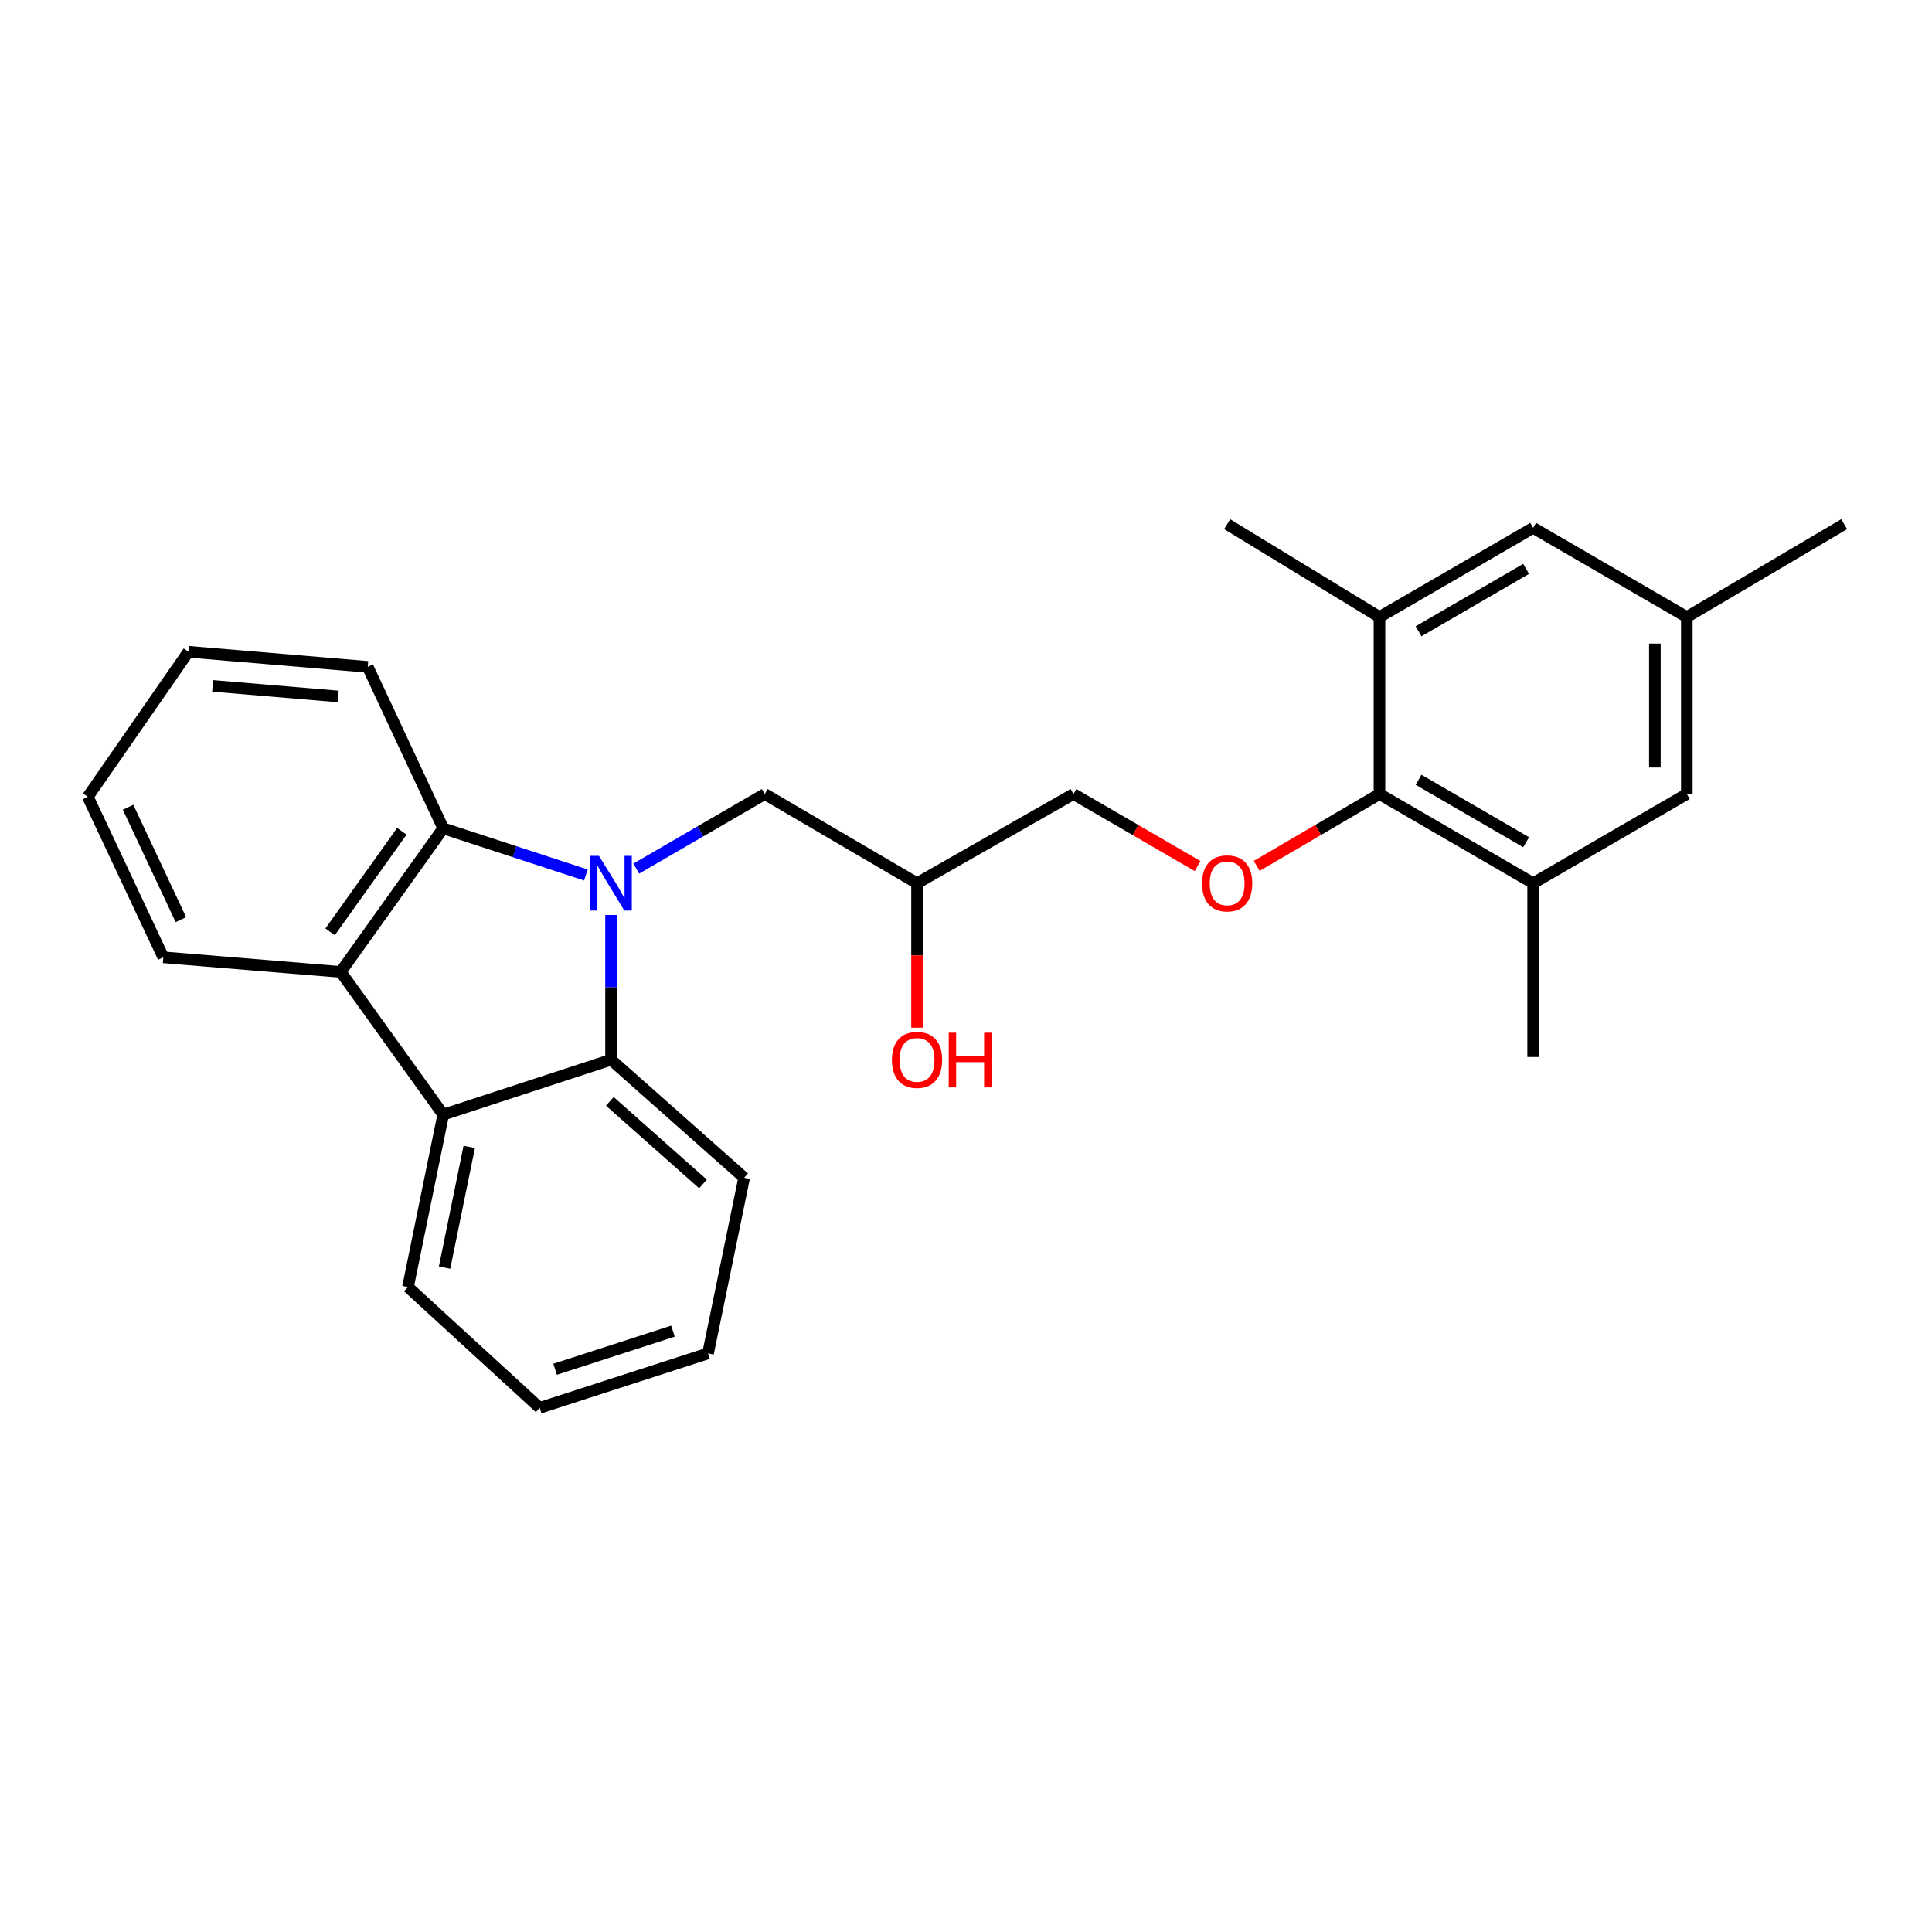 <?xml version='1.0' encoding='iso-8859-1'?>
<svg version='1.1' baseProfile='full'
              xmlns='http://www.w3.org/2000/svg'
                      xmlns:rdkit='http://www.rdkit.org/xml'
                      xmlns:xlink='http://www.w3.org/1999/xlink'
                  xml:space='preserve'
width='1000px' height='1000px' viewBox='0 0 1000 1000'>
<!-- END OF HEADER -->
<rect style='opacity:1.0;fill:#FFFFFF;stroke:none' width='1000' height='1000' x='0' y='0'> </rect>
<path class='bond-0' d='M 303.253,452.897 L 266.33,440.822' style='fill:none;fill-rule:evenodd;stroke:#0000FF;stroke-width:6px;stroke-linecap:butt;stroke-linejoin:miter;stroke-opacity:1' />
<path class='bond-0' d='M 266.33,440.822 L 229.406,428.748' style='fill:none;fill-rule:evenodd;stroke:#000000;stroke-width:6px;stroke-linecap:butt;stroke-linejoin:miter;stroke-opacity:1' />
<path class='bond-1' d='M 316.278,473.601 L 316.278,511.061' style='fill:none;fill-rule:evenodd;stroke:#0000FF;stroke-width:6px;stroke-linecap:butt;stroke-linejoin:miter;stroke-opacity:1' />
<path class='bond-1' d='M 316.278,511.061 L 316.278,548.521' style='fill:none;fill-rule:evenodd;stroke:#000000;stroke-width:6px;stroke-linecap:butt;stroke-linejoin:miter;stroke-opacity:1' />
<path class='bond-7' d='M 329.317,449.59 L 362.572,430.293' style='fill:none;fill-rule:evenodd;stroke:#0000FF;stroke-width:6px;stroke-linecap:butt;stroke-linejoin:miter;stroke-opacity:1' />
<path class='bond-7' d='M 362.572,430.293 L 395.827,410.996' style='fill:none;fill-rule:evenodd;stroke:#000000;stroke-width:6px;stroke-linecap:butt;stroke-linejoin:miter;stroke-opacity:1' />
<path class='bond-2' d='M 229.406,428.748 L 176.364,503.069' style='fill:none;fill-rule:evenodd;stroke:#000000;stroke-width:6px;stroke-linecap:butt;stroke-linejoin:miter;stroke-opacity:1' />
<path class='bond-2' d='M 207.988,430.288 L 170.859,482.313' style='fill:none;fill-rule:evenodd;stroke:#000000;stroke-width:6px;stroke-linecap:butt;stroke-linejoin:miter;stroke-opacity:1' />
<path class='bond-15' d='M 229.406,428.748 L 190.339,345.174' style='fill:none;fill-rule:evenodd;stroke:#000000;stroke-width:6px;stroke-linecap:butt;stroke-linejoin:miter;stroke-opacity:1' />
<path class='bond-3' d='M 316.278,548.521 L 229.406,576.931' style='fill:none;fill-rule:evenodd;stroke:#000000;stroke-width:6px;stroke-linecap:butt;stroke-linejoin:miter;stroke-opacity:1' />
<path class='bond-14' d='M 316.278,548.521 L 385.169,609.603' style='fill:none;fill-rule:evenodd;stroke:#000000;stroke-width:6px;stroke-linecap:butt;stroke-linejoin:miter;stroke-opacity:1' />
<path class='bond-14' d='M 315.64,570.058 L 363.864,612.815' style='fill:none;fill-rule:evenodd;stroke:#000000;stroke-width:6px;stroke-linecap:butt;stroke-linejoin:miter;stroke-opacity:1' />
<path class='bond-16' d='M 176.364,503.069 L 84.522,495.507' style='fill:none;fill-rule:evenodd;stroke:#000000;stroke-width:6px;stroke-linecap:butt;stroke-linejoin:miter;stroke-opacity:1' />
<path class='bond-26' d='M 176.364,503.069 L 229.406,576.931' style='fill:none;fill-rule:evenodd;stroke:#000000;stroke-width:6px;stroke-linecap:butt;stroke-linejoin:miter;stroke-opacity:1' />
<path class='bond-17' d='M 229.406,576.931 L 211.168,666.191' style='fill:none;fill-rule:evenodd;stroke:#000000;stroke-width:6px;stroke-linecap:butt;stroke-linejoin:miter;stroke-opacity:1' />
<path class='bond-17' d='M 242.874,593.63 L 230.107,656.113' style='fill:none;fill-rule:evenodd;stroke:#000000;stroke-width:6px;stroke-linecap:butt;stroke-linejoin:miter;stroke-opacity:1' />
<path class='bond-4' d='M 714.005,410.996 L 682.231,429.602' style='fill:none;fill-rule:evenodd;stroke:#000000;stroke-width:6px;stroke-linecap:butt;stroke-linejoin:miter;stroke-opacity:1' />
<path class='bond-4' d='M 682.231,429.602 L 650.457,448.207' style='fill:none;fill-rule:evenodd;stroke:#FF0000;stroke-width:6px;stroke-linecap:butt;stroke-linejoin:miter;stroke-opacity:1' />
<path class='bond-5' d='M 714.005,410.996 L 793.554,457.157' style='fill:none;fill-rule:evenodd;stroke:#000000;stroke-width:6px;stroke-linecap:butt;stroke-linejoin:miter;stroke-opacity:1' />
<path class='bond-5' d='M 734.238,403.616 L 789.923,435.928' style='fill:none;fill-rule:evenodd;stroke:#000000;stroke-width:6px;stroke-linecap:butt;stroke-linejoin:miter;stroke-opacity:1' />
<path class='bond-6' d='M 714.005,410.996 L 714.005,319.374' style='fill:none;fill-rule:evenodd;stroke:#000000;stroke-width:6px;stroke-linecap:butt;stroke-linejoin:miter;stroke-opacity:1' />
<path class='bond-9' d='M 793.554,457.157 L 873.094,410.996' style='fill:none;fill-rule:evenodd;stroke:#000000;stroke-width:6px;stroke-linecap:butt;stroke-linejoin:miter;stroke-opacity:1' />
<path class='bond-20' d='M 793.554,457.157 L 793.554,547.107' style='fill:none;fill-rule:evenodd;stroke:#000000;stroke-width:6px;stroke-linecap:butt;stroke-linejoin:miter;stroke-opacity:1' />
<path class='bond-10' d='M 714.005,319.374 L 793.554,273.214' style='fill:none;fill-rule:evenodd;stroke:#000000;stroke-width:6px;stroke-linecap:butt;stroke-linejoin:miter;stroke-opacity:1' />
<path class='bond-10' d='M 734.238,326.755 L 789.923,294.443' style='fill:none;fill-rule:evenodd;stroke:#000000;stroke-width:6px;stroke-linecap:butt;stroke-linejoin:miter;stroke-opacity:1' />
<path class='bond-19' d='M 714.005,319.374 L 635.173,271.303' style='fill:none;fill-rule:evenodd;stroke:#000000;stroke-width:6px;stroke-linecap:butt;stroke-linejoin:miter;stroke-opacity:1' />
<path class='bond-12' d='M 395.827,410.996 L 474.66,457.157' style='fill:none;fill-rule:evenodd;stroke:#000000;stroke-width:6px;stroke-linecap:butt;stroke-linejoin:miter;stroke-opacity:1' />
<path class='bond-8' d='M 619.874,448.279 L 587.749,429.638' style='fill:none;fill-rule:evenodd;stroke:#FF0000;stroke-width:6px;stroke-linecap:butt;stroke-linejoin:miter;stroke-opacity:1' />
<path class='bond-8' d='M 587.749,429.638 L 555.624,410.996' style='fill:none;fill-rule:evenodd;stroke:#000000;stroke-width:6px;stroke-linecap:butt;stroke-linejoin:miter;stroke-opacity:1' />
<path class='bond-29' d='M 873.094,410.996 L 873.094,319.374' style='fill:none;fill-rule:evenodd;stroke:#000000;stroke-width:6px;stroke-linecap:butt;stroke-linejoin:miter;stroke-opacity:1' />
<path class='bond-29' d='M 856.556,397.253 L 856.556,333.118' style='fill:none;fill-rule:evenodd;stroke:#000000;stroke-width:6px;stroke-linecap:butt;stroke-linejoin:miter;stroke-opacity:1' />
<path class='bond-11' d='M 793.554,273.214 L 873.094,319.374' style='fill:none;fill-rule:evenodd;stroke:#000000;stroke-width:6px;stroke-linecap:butt;stroke-linejoin:miter;stroke-opacity:1' />
<path class='bond-21' d='M 873.094,319.374 L 954.545,271.303' style='fill:none;fill-rule:evenodd;stroke:#000000;stroke-width:6px;stroke-linecap:butt;stroke-linejoin:miter;stroke-opacity:1' />
<path class='bond-13' d='M 474.66,457.157 L 555.624,410.996' style='fill:none;fill-rule:evenodd;stroke:#000000;stroke-width:6px;stroke-linecap:butt;stroke-linejoin:miter;stroke-opacity:1' />
<path class='bond-18' d='M 474.66,457.157 L 474.66,494.537' style='fill:none;fill-rule:evenodd;stroke:#000000;stroke-width:6px;stroke-linecap:butt;stroke-linejoin:miter;stroke-opacity:1' />
<path class='bond-18' d='M 474.66,494.537 L 474.66,531.917' style='fill:none;fill-rule:evenodd;stroke:#FF0000;stroke-width:6px;stroke-linecap:butt;stroke-linejoin:miter;stroke-opacity:1' />
<path class='bond-25' d='M 385.169,609.603 L 366.481,700.508' style='fill:none;fill-rule:evenodd;stroke:#000000;stroke-width:6px;stroke-linecap:butt;stroke-linejoin:miter;stroke-opacity:1' />
<path class='bond-24' d='M 190.339,345.174 L 97.532,337.355' style='fill:none;fill-rule:evenodd;stroke:#000000;stroke-width:6px;stroke-linecap:butt;stroke-linejoin:miter;stroke-opacity:1' />
<path class='bond-24' d='M 175.03,360.481 L 110.064,355.008' style='fill:none;fill-rule:evenodd;stroke:#000000;stroke-width:6px;stroke-linecap:butt;stroke-linejoin:miter;stroke-opacity:1' />
<path class='bond-28' d='M 84.522,495.507 L 45.455,412.411' style='fill:none;fill-rule:evenodd;stroke:#000000;stroke-width:6px;stroke-linecap:butt;stroke-linejoin:miter;stroke-opacity:1' />
<path class='bond-28' d='M 93.628,476.006 L 66.281,417.839' style='fill:none;fill-rule:evenodd;stroke:#000000;stroke-width:6px;stroke-linecap:butt;stroke-linejoin:miter;stroke-opacity:1' />
<path class='bond-27' d='M 211.168,666.191 L 279.343,728.697' style='fill:none;fill-rule:evenodd;stroke:#000000;stroke-width:6px;stroke-linecap:butt;stroke-linejoin:miter;stroke-opacity:1' />
<path class='bond-22' d='M 45.455,412.411 L 97.532,337.355' style='fill:none;fill-rule:evenodd;stroke:#000000;stroke-width:6px;stroke-linecap:butt;stroke-linejoin:miter;stroke-opacity:1' />
<path class='bond-23' d='M 279.343,728.697 L 366.481,700.508' style='fill:none;fill-rule:evenodd;stroke:#000000;stroke-width:6px;stroke-linecap:butt;stroke-linejoin:miter;stroke-opacity:1' />
<path class='bond-23' d='M 287.323,708.733 L 348.32,689.001' style='fill:none;fill-rule:evenodd;stroke:#000000;stroke-width:6px;stroke-linecap:butt;stroke-linejoin:miter;stroke-opacity:1' />
<path  class='atom-0' d='M 310.018 442.997
L 319.298 457.997
Q 320.218 459.477, 321.698 462.157
Q 323.178 464.837, 323.258 464.997
L 323.258 442.997
L 327.018 442.997
L 327.018 471.317
L 323.138 471.317
L 313.178 454.917
Q 312.018 452.997, 310.778 450.797
Q 309.578 448.597, 309.218 447.917
L 309.218 471.317
L 305.538 471.317
L 305.538 442.997
L 310.018 442.997
' fill='#0000FF'/>
<path  class='atom-9' d='M 622.173 457.237
Q 622.173 450.437, 625.533 446.637
Q 628.893 442.837, 635.173 442.837
Q 641.453 442.837, 644.813 446.637
Q 648.173 450.437, 648.173 457.237
Q 648.173 464.117, 644.773 468.037
Q 641.373 471.917, 635.173 471.917
Q 628.933 471.917, 625.533 468.037
Q 622.173 464.157, 622.173 457.237
M 635.173 468.717
Q 639.493 468.717, 641.813 465.837
Q 644.173 462.917, 644.173 457.237
Q 644.173 451.677, 641.813 448.877
Q 639.493 446.037, 635.173 446.037
Q 630.853 446.037, 628.493 448.837
Q 626.173 451.637, 626.173 457.237
Q 626.173 462.957, 628.493 465.837
Q 630.853 468.717, 635.173 468.717
' fill='#FF0000'/>
<path  class='atom-19' d='M 461.66 548.601
Q 461.66 541.801, 465.02 538.001
Q 468.38 534.201, 474.66 534.201
Q 480.94 534.201, 484.3 538.001
Q 487.66 541.801, 487.66 548.601
Q 487.66 555.481, 484.26 559.401
Q 480.86 563.281, 474.66 563.281
Q 468.42 563.281, 465.02 559.401
Q 461.66 555.521, 461.66 548.601
M 474.66 560.081
Q 478.98 560.081, 481.3 557.201
Q 483.66 554.281, 483.66 548.601
Q 483.66 543.041, 481.3 540.241
Q 478.98 537.401, 474.66 537.401
Q 470.34 537.401, 467.98 540.201
Q 465.66 543.001, 465.66 548.601
Q 465.66 554.321, 467.98 557.201
Q 470.34 560.081, 474.66 560.081
' fill='#FF0000'/>
<path  class='atom-19' d='M 491.06 534.521
L 494.9 534.521
L 494.9 546.561
L 509.38 546.561
L 509.38 534.521
L 513.22 534.521
L 513.22 562.841
L 509.38 562.841
L 509.38 549.761
L 494.9 549.761
L 494.9 562.841
L 491.06 562.841
L 491.06 534.521
' fill='#FF0000'/>
</svg>
